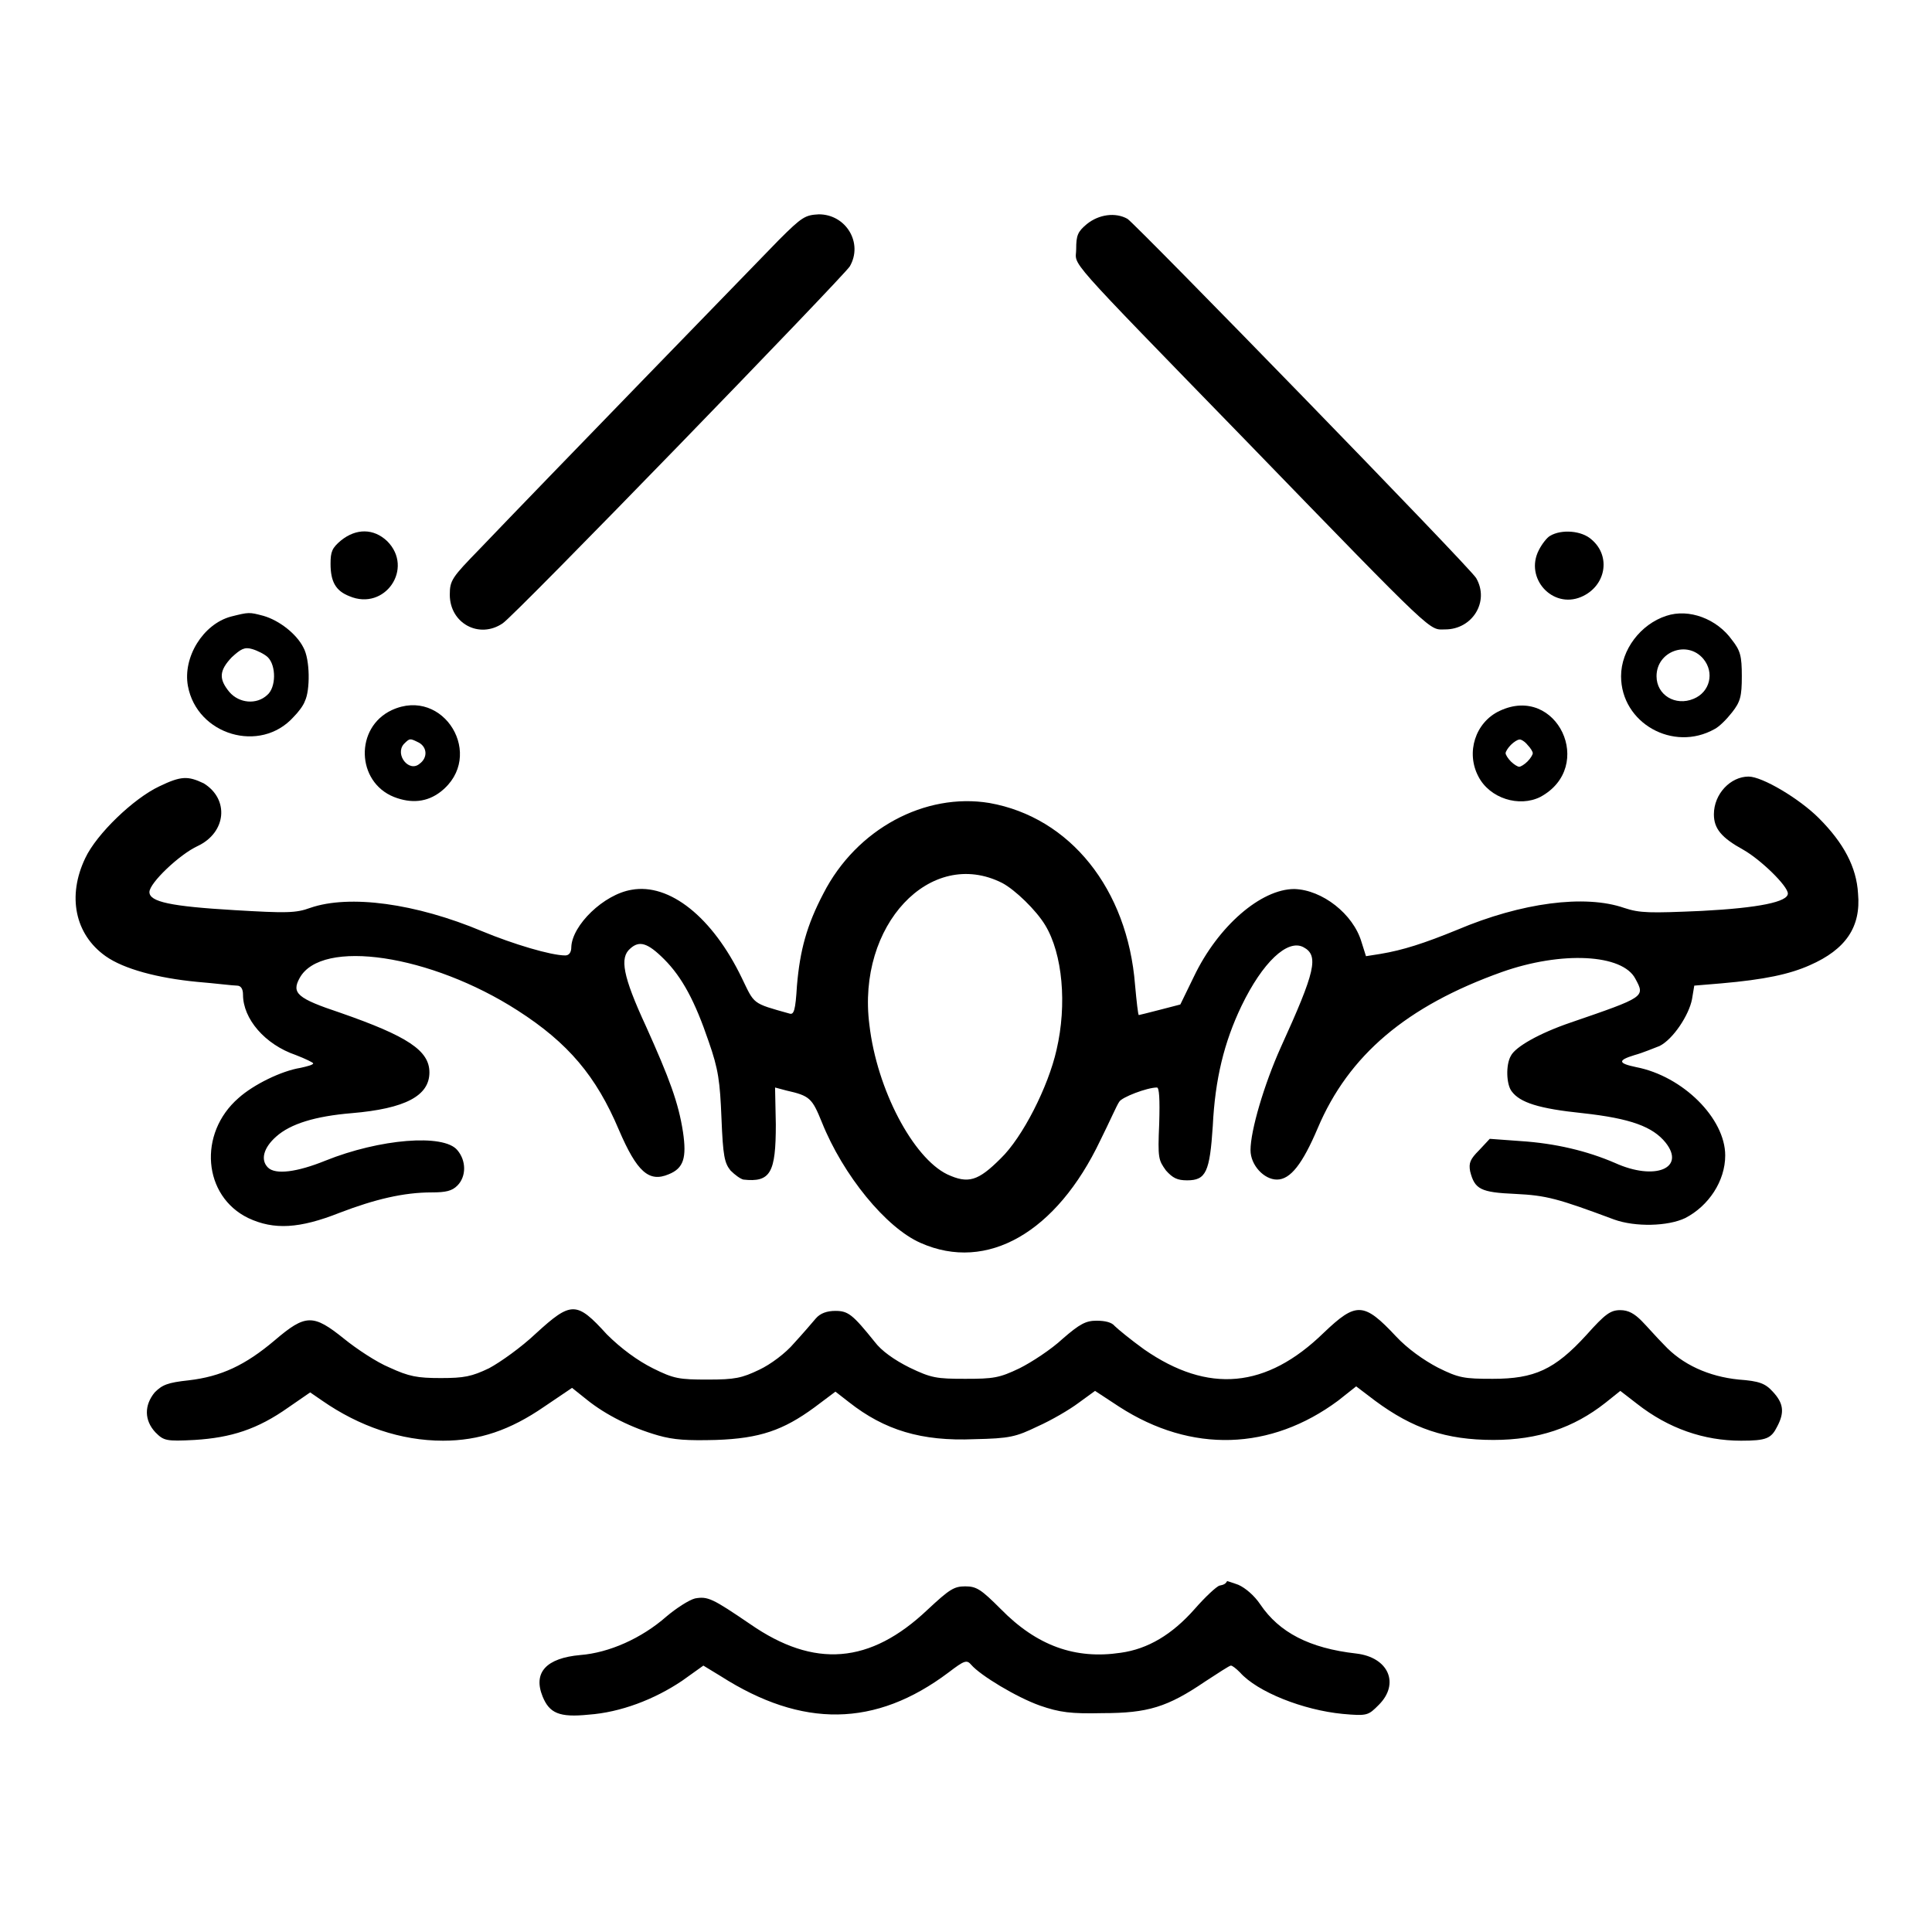 <?xml version="1.0" encoding="utf-8"?>
<!-- Svg Vector Icons : http://www.onlinewebfonts.com/icon -->
<!DOCTYPE svg PUBLIC "-//W3C//DTD SVG 1.1//EN" "http://www.w3.org/Graphics/SVG/1.1/DTD/svg11.dtd">
<svg version="1.1" xmlns="http://www.w3.org/2000/svg" xmlns:xlink="http://www.w3.org/1999/xlink" x="0px" y="0px" viewBox="0 0 256 256" enable-background="new 0 0 256 256" xml:space="preserve">
<g><g><g><path fill="#000000" d="M103.2,31.8c-3.1,3.2-31.1,32-39.7,41c-3.6,3.7-3.9,4.1-3.9,6c0,3.8,3.9,5.9,7,3.8c1.6-1,45.2-46,46-47.3c1.8-3.1-0.5-6.9-4.1-6.9C106.7,28.5,106.3,28.7,103.2,31.8z"/><path fill="#000000" d="M144,29.7c-1.2,1-1.4,1.5-1.4,3.3c0,2.4-2.2,0,22.6,25.5c25.4,26.2,24.1,24.9,26.3,24.9c3.6,0,5.9-3.7,4.1-6.8c-0.7-1.3-45-46.8-46.2-47.6C147.8,28.1,145.6,28.4,144,29.7z"/><path fill="#000000" d="M45.2,71.6c-1.2,1-1.4,1.5-1.4,3.1c0,2.4,0.7,3.6,2.5,4.3c4.7,2,8.6-3.7,5-7.3C49.5,70,47.2,70,45.2,71.6z"/><path fill="#000000" d="M205.4,71c-0.4,0.2-1.1,1.1-1.5,1.9c-1.9,3.7,1.8,7.8,5.6,6.2c3.3-1.4,4-5.4,1.4-7.6C209.6,70.3,206.9,70.1,205.4,71z"/><path fill="#000000" d="M30.6,81.7c-3.7,1-6.4,5.4-5.7,9.2c1.2,6.5,9.6,9,14,4.1c0.6-0.6,1.3-1.5,1.5-2.1c0.7-1.4,0.7-5.5-0.2-7.1c-0.9-1.8-3.2-3.6-5.3-4.2C33,81.1,33,81.1,30.6,81.7z M35.5,87.1c1.1,1.1,1.1,4-0.1,5c-1.4,1.3-3.7,1.1-5-0.4c-1.4-1.7-1.4-2.8,0.3-4.6c1.2-1.1,1.7-1.4,2.7-1.1C34.1,86.2,35.1,86.7,35.5,87.1z"/><path fill="#000000" d="M220.8,81.6c-3.4,1.1-6,4.5-6,8c0,6.2,6.9,10.1,12.4,7c0.6-0.3,1.6-1.3,2.3-2.2c1.1-1.4,1.3-2.1,1.3-4.8c0-2.7-0.2-3.4-1.3-4.8C227.5,82,223.8,80.6,220.8,81.6z M225.7,87.3c1.5,1.8,0.9,4.4-1.3,5.3c-2.4,1-4.9-0.5-4.9-3C219.5,86.3,223.6,84.8,225.7,87.3z"/><path fill="#000000" d="M51.9,94.1c-4.9,2.3-4.7,9.5,0.3,11.5c2.3,0.9,4.4,0.7,6.2-0.7C64.4,100.2,58.8,90.9,51.9,94.1z M55.5,98.4c1.1,0.6,1.2,2,0.1,2.8c-1.4,1.2-3.3-1.2-2.1-2.6C54.3,97.8,54.3,97.8,55.5,98.4z"/><path fill="#000000" d="M198.7,94.2c-3.2,1.5-4.5,5.5-2.8,8.7c1.5,2.9,5.4,4.1,8.2,2.7C211.5,101.6,206.3,90.6,198.7,94.2z M202.4,98.7c0.4,0.4,0.7,0.9,0.7,1.1s-0.3,0.7-0.7,1.1c-0.4,0.4-0.9,0.7-1.1,0.7c-0.2,0-0.7-0.3-1.1-0.7c-0.4-0.4-0.7-0.9-0.7-1.1s0.3-0.7,0.7-1.1c0.4-0.4,0.9-0.7,1.1-0.7C201.5,97.9,202.1,98.3,202.4,98.7z"/><path fill="#000000" d="M21.1,104.2c-3.4,1.6-8.3,6.3-9.8,9.5c-2.4,5-1.4,10.1,2.7,13c2.4,1.7,6.9,2.9,12.1,3.4c2.4,0.2,4.8,0.5,5.3,0.5c0.5,0,0.8,0.4,0.8,1.2c0,3.2,2.9,6.6,7,8c1.3,0.5,2.3,1,2.3,1.1c0,0.2-0.8,0.4-1.7,0.6c-2.5,0.4-6.2,2.2-8.2,4c-5.4,4.7-4.7,13,1.3,15.9c3.4,1.6,6.8,1.4,12.1-0.7c4.7-1.8,8.5-2.7,12.2-2.7c1.9,0,2.7-0.2,3.4-0.9c1.2-1.2,1.2-3.3,0-4.7c-1.8-2.2-10.3-1.5-17.5,1.4c-3.7,1.5-6.6,1.9-7.6,0.9c-1-1-0.6-2.6,1.1-4.1c1.9-1.7,5.2-2.7,10-3.1c7.1-0.6,10.3-2.3,10.3-5.4c0-2.9-2.9-4.8-11.8-7.9c-5.7-1.9-6.5-2.6-5.4-4.6c2.9-5.3,17.4-3.1,28.9,4.3c6.7,4.3,10.4,8.7,13.4,15.8c2.4,5.6,4,7,6.6,5.9c2-0.8,2.4-2.2,1.9-5.6c-0.6-3.9-1.8-7.1-4.9-14c-3.1-6.7-3.5-9.1-2.1-10.3c1.2-1.1,2.3-0.8,4.5,1.4c2.4,2.4,4.1,5.6,5.9,10.9c1.3,3.7,1.5,5.3,1.7,10.2c0.2,5,0.4,5.9,1.2,6.9c0.6,0.6,1.3,1.1,1.7,1.2c3.6,0.4,4.3-0.9,4.3-7.3l-0.1-4.9l1.5,0.4c3.1,0.7,3.4,1,4.7,4.2c2.8,7,8.5,14,13.1,16c8.8,3.9,18-1.4,23.8-13.6c1.2-2.4,2.2-4.7,2.5-5.1c0.3-0.6,3.7-1.9,5-1.9c0.3,0,0.4,1.5,0.3,4.8c-0.2,4.6-0.1,4.8,0.9,6.2c0.9,1,1.5,1.3,2.8,1.3c2.5,0,3-1.1,3.4-7.2c0.3-6.2,1.5-11.1,3.8-15.9c2.8-5.8,6.1-8.9,8.2-7.8c2.1,1.1,1.6,3.2-3,13.3c-2.2,4.9-4,11-4,13.6c0,2,1.8,3.9,3.5,3.9c1.8,0,3.4-2.1,5.4-6.8c4.1-9.7,11.8-16.2,24.4-20.7c7.9-2.8,16-2.4,17.7,0.9c1.3,2.4,1.3,2.4-8.6,5.8c-4.1,1.4-7.3,3.2-7.9,4.4c-0.7,1.2-0.6,3.8,0.1,4.7c1.1,1.5,3.6,2.3,9.4,2.9c6.4,0.7,9.3,1.8,11,3.9c2.7,3.4-1.4,5.1-6.7,2.7c-3.7-1.6-7.9-2.6-12.5-2.9l-4.1-0.3l-1.4,1.5c-1.2,1.2-1.4,1.7-1.2,2.8c0.6,2.4,1.4,2.8,6,3c4.1,0.2,5.6,0.6,13.1,3.4c2.8,1,7.1,0.9,9.4-0.2c3.1-1.6,5.3-4.9,5.3-8.3c0-4.9-5.6-10.5-11.8-11.7c-2.4-0.5-2.5-0.9-0.2-1.6c1.1-0.3,2.5-0.9,3.3-1.2c1.8-0.9,3.9-4.1,4.3-6.2l0.3-1.8l3.6-0.3c5.7-0.5,9-1.2,11.7-2.4c4.8-2.1,6.8-5.1,6.4-9.5c-0.2-3.5-1.9-6.7-5.2-10c-2.6-2.6-7.5-5.5-9.3-5.5c-2.4,0-4.6,2.3-4.6,5c0,1.9,1,3.1,3.9,4.7c2.3,1.3,5.9,4.8,5.9,5.8c0,1.1-3.8,1.9-11.4,2.3c-6.9,0.3-8.2,0.3-10.3-0.4c-5.2-1.8-13.6-0.7-22.1,2.9c-4.4,1.8-7.2,2.7-10.2,3.2l-1.9,0.3l-0.6-1.9c-1.1-3.7-5.2-6.9-8.9-7c-4.4,0-10.1,4.9-13.3,11.6l-1.8,3.7l-2.7,0.7c-1.5,0.4-2.8,0.7-2.8,0.7c-0.1,0-0.3-1.8-0.5-4c-1-12.7-8.6-22.2-19.3-24.1c-8.5-1.4-17.6,3.4-22,12c-2.2,4.2-3.1,7.5-3.5,12.2c-0.2,3.3-0.4,3.9-1,3.7c-5-1.4-4.6-1.2-6.3-4.7c-3.9-8.1-9.6-12.6-14.6-11.7c-3.7,0.6-7.9,4.7-8,7.6c0,0.7-0.3,1.1-0.8,1.1c-1.9,0-6.9-1.5-11-3.2c-8.8-3.7-17.6-4.9-22.8-3.1c-1.9,0.7-3.2,0.7-10,0.3c-8.5-0.5-11.3-1.1-11.3-2.4c0-1.2,4-5,6.4-6.1c3.8-1.8,4.2-6.2,0.8-8.3C24.9,102.8,24,102.8,21.1,104.2z M132.8,117c1.7,0.9,4.5,3.6,5.7,5.6c2.3,3.8,2.9,10.5,1.5,16.5c-1.1,4.9-4.5,11.6-7.4,14.4c-3,3-4.3,3.4-7.1,2.1c-4.5-2.2-9.3-11.2-10.3-19.8C113.5,122.6,123.3,112.2,132.8,117z"/><path fill="#000000" d="M71,176.7c-1.9,1.8-4.7,3.8-6.2,4.6c-2.3,1.1-3.3,1.3-6.4,1.3c-3.1,0-4.2-0.2-6.8-1.4c-1.7-0.7-4.4-2.5-6-3.8c-4.1-3.3-5.1-3.3-9.2,0.2c-3.9,3.3-7.1,4.8-11.4,5.3c-2.8,0.3-3.5,0.6-4.5,1.6c-1.4,1.7-1.4,3.7,0.1,5.3c1.1,1.1,1.4,1.2,5.2,1c4.8-0.3,8.3-1.4,12.4-4.3l2.9-2l1.6,1.1c4.9,3.4,10.4,5.3,16,5.3c4.8,0,8.9-1.4,13.4-4.5l3.7-2.5l2,1.6c2.5,2,5.9,3.7,9.4,4.7c2.1,0.6,3.9,0.7,7.7,0.6c5.8-0.2,8.9-1.3,13-4.3l2.8-2.1l1.8,1.4c4.7,3.7,9.6,5.2,16.6,4.9c4.7-0.1,5.5-0.3,8.4-1.7c1.8-0.8,4.2-2.2,5.4-3.1l2.2-1.6l3.2,2.1c9.6,6.2,20.1,5.8,29-0.8l2.4-1.9l2.5,1.9c5,3.7,9.4,5.2,15.7,5.2c5.9,0,10.6-1.6,14.8-4.9l2-1.6l2.2,1.7c4.2,3.3,8.9,4.9,13.8,4.9c3.4,0,4-0.3,4.8-1.9c1-1.9,0.8-3.1-0.6-4.6c-1-1.1-1.8-1.4-4.5-1.6c-4-0.4-7.5-2-9.9-4.6c-1-1-2.3-2.5-3-3.2c-0.9-0.9-1.7-1.4-2.8-1.4c-1.3,0-2,0.5-4.5,3.3c-4.2,4.6-6.9,5.8-12.4,5.8c-3.8,0-4.5-0.1-7.3-1.5c-1.9-1-4-2.5-5.5-4.1c-4.3-4.6-5.3-4.6-9.6-0.5c-7.6,7.4-15.3,8.1-23.8,2.2c-1.8-1.3-3.5-2.7-3.9-3.1c-0.4-0.5-1.3-0.7-2.4-0.7c-1.4,0-2.2,0.4-4.5,2.4c-1.5,1.4-4.1,3.1-5.7,3.9c-2.7,1.3-3.5,1.4-7.2,1.4c-3.8,0-4.5-0.1-7.4-1.5c-2-1-3.7-2.2-4.6-3.4c-2.9-3.6-3.5-4.1-5.2-4.1c-1.1,0-2,0.3-2.6,1c-0.5,0.6-1.8,2.1-2.9,3.3c-1.1,1.3-3.1,2.8-4.6,3.5c-2.3,1.1-3.2,1.3-6.8,1.3c-3.8,0-4.5-0.1-7.3-1.5c-2-1-4.2-2.6-6.1-4.5C76.4,172.4,75.7,172.4,71,176.7z"/><path fill="#000000" d="M161.6,210.1c-0.4,0.1-1.9,1.5-3.3,3.1c-3,3.4-6.2,5.3-9.8,5.8c-6,0.9-11.1-0.9-15.9-5.8c-2.6-2.6-3.2-3-4.7-3c-1.5,0-2.1,0.4-5,3.1c-7.6,7.2-15,7.8-23.5,1.9c-5-3.4-5.6-3.7-7.3-3.4c-0.8,0.2-2.5,1.3-3.8,2.4c-3.3,2.9-7.6,4.8-11.4,5.1c-4.5,0.4-6.3,2.3-5,5.5c0.9,2.2,2.2,2.8,6.1,2.4c4.2-0.3,8.7-2,12.4-4.5l2.8-2l2.3,1.4c10.8,6.9,20.5,6.8,30.2-0.5c2.1-1.6,2.4-1.7,3-1c1.2,1.4,6,4.3,9.1,5.4c2.6,0.9,4.1,1.1,8.3,1c6,0,8.6-0.8,13.6-4.2c1.7-1.1,3.2-2.1,3.4-2.1c0.2,0,0.7,0.4,1.2,0.9c2.3,2.6,8.4,5,13.6,5.5c3.3,0.3,3.4,0.2,4.8-1.2c2.8-2.8,1.3-6.3-3-6.8c-6.2-0.7-10.2-2.8-12.7-6.5c-0.8-1.2-2-2.2-2.9-2.6c-0.8-0.3-1.5-0.5-1.5-0.5C162.4,209.9,162.1,210,161.6,210.1z"/></g></g></g>
</svg>